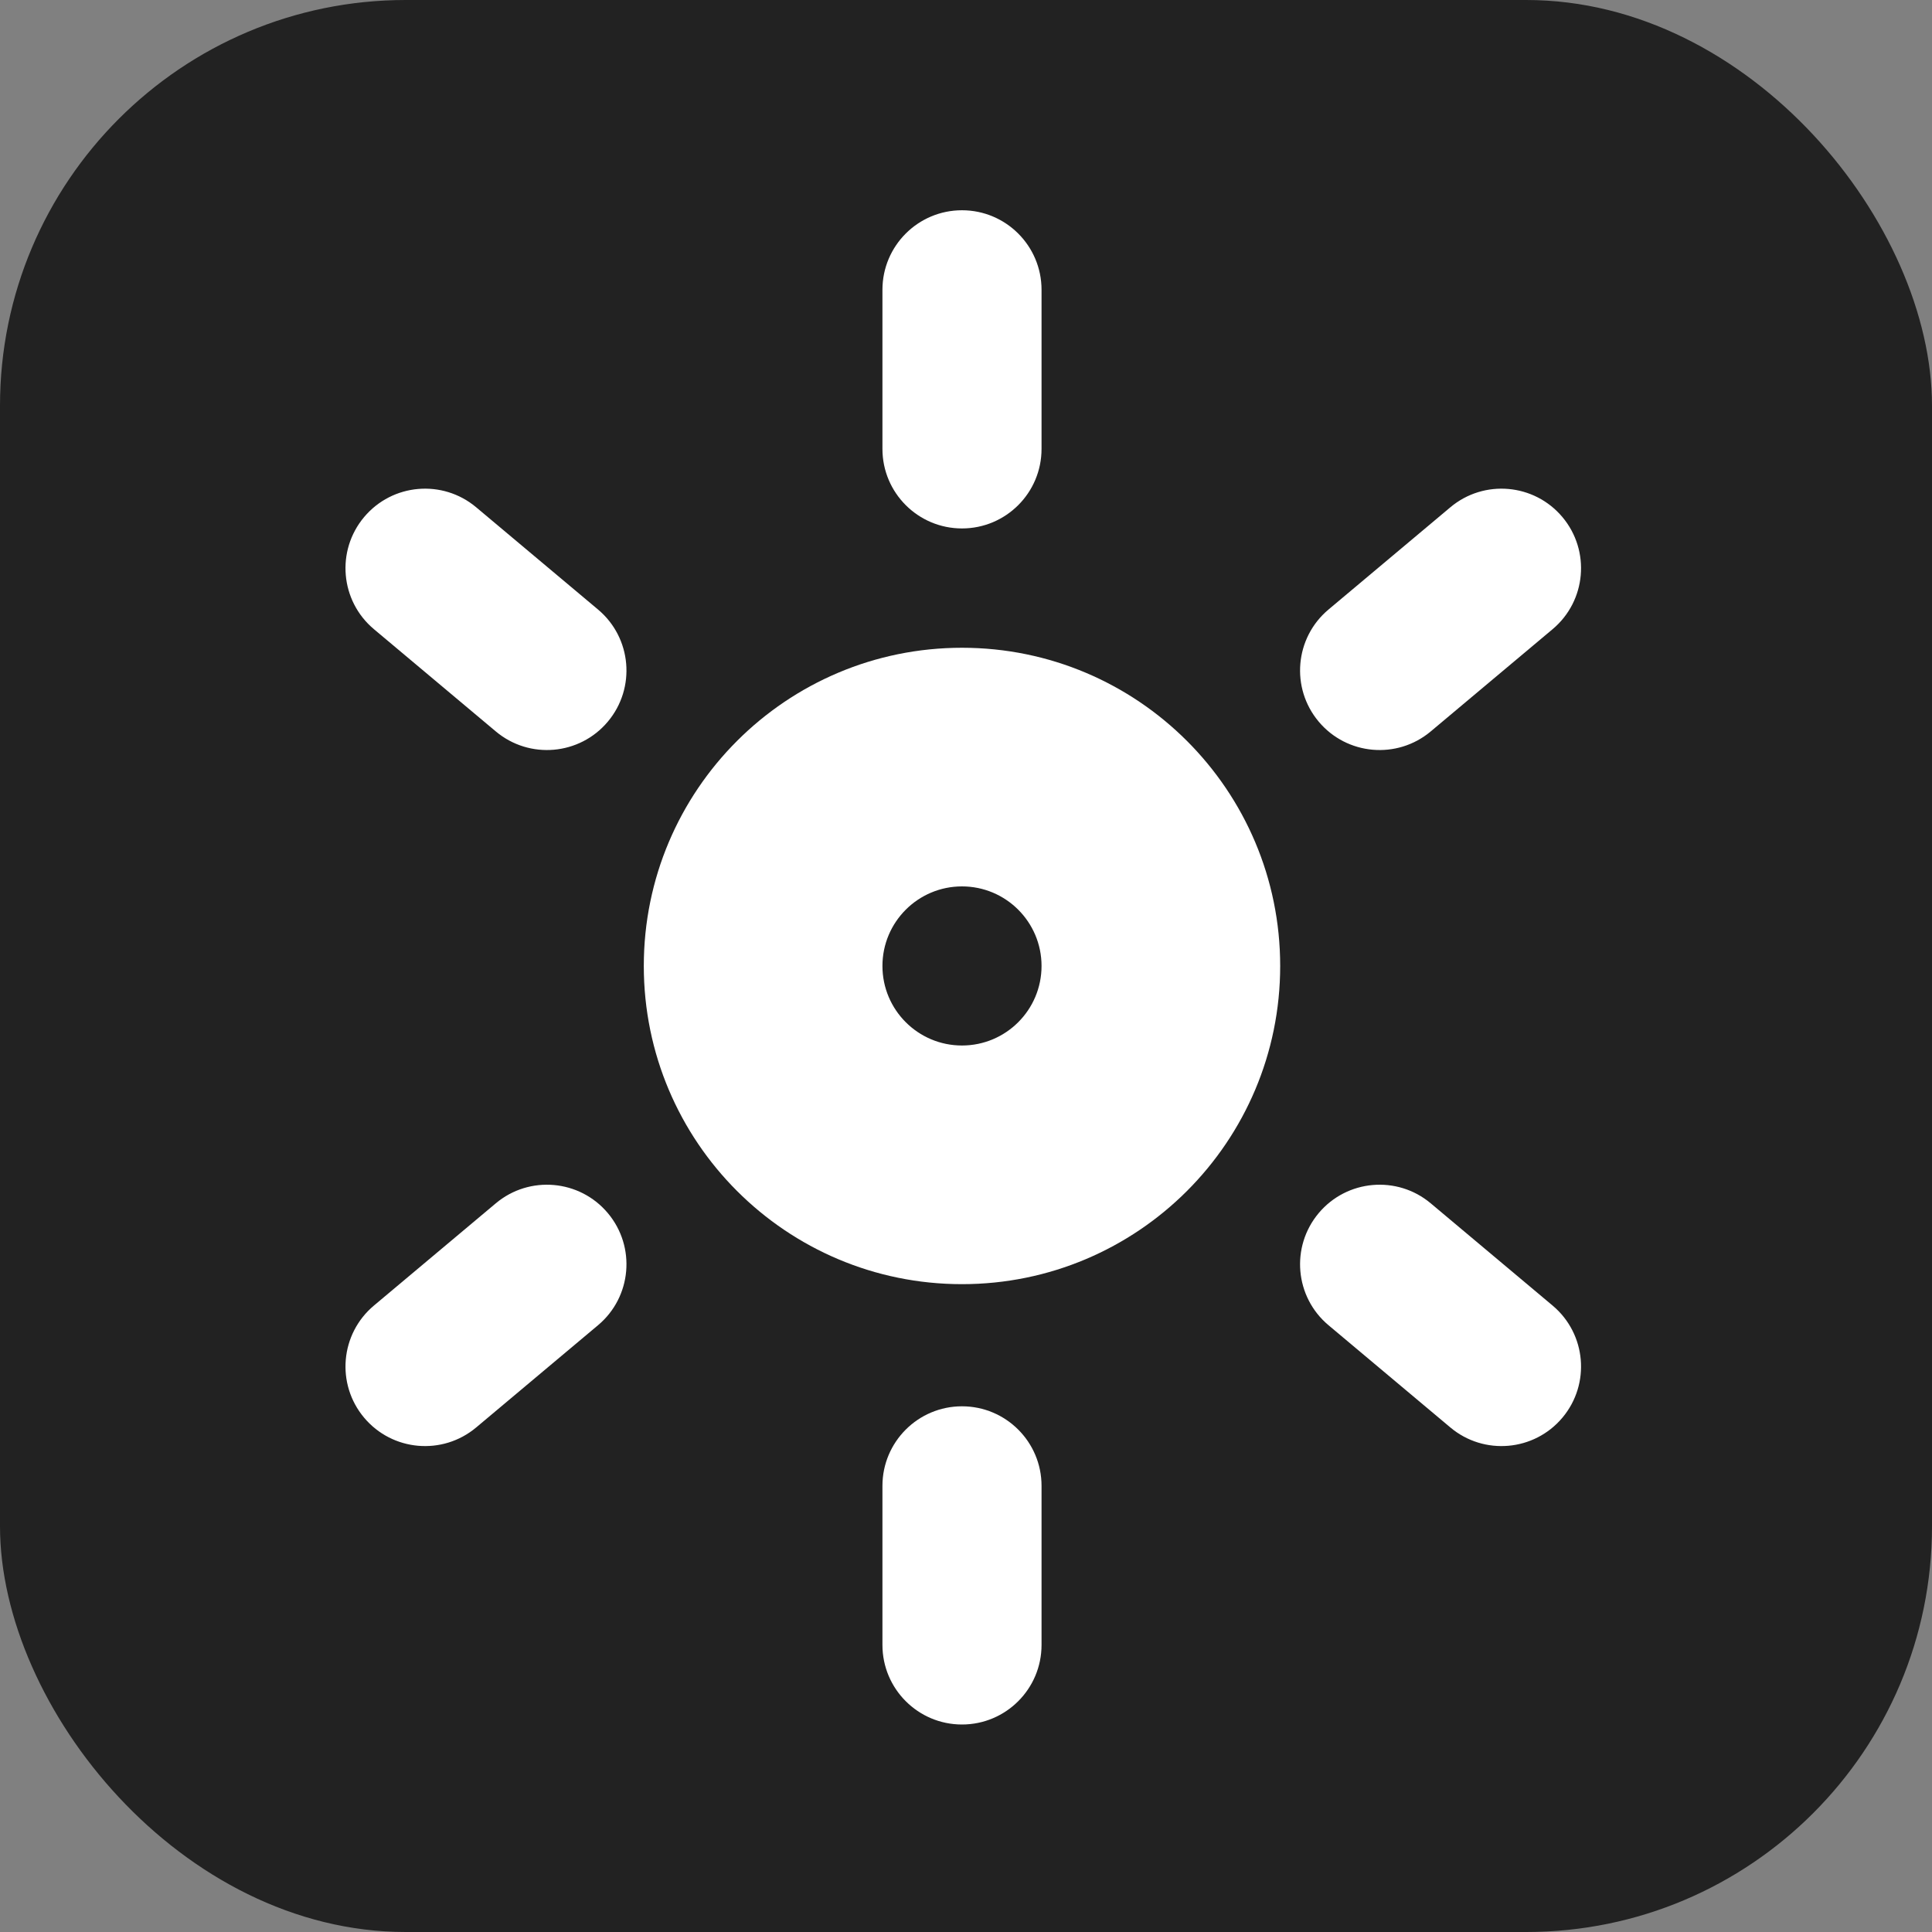 <svg width="100" height="100" viewBox="0 0 100 100" fill="none" xmlns="http://www.w3.org/2000/svg">
<rect x="0" y="0" width="100" height="100" fill="#808080" stroke="none"/>
<rect width="100" height="100" rx="21" fill="#222222"/>
<path d="M64.203 49.998C64.203 57.957 57.751 64.409 49.792 64.409C41.834 64.409 35.382 57.957 35.382 49.998C35.382 42.039 41.834 35.587 49.792 35.587C57.751 35.587 64.203 42.039 64.203 49.998Z" fill="white"/>
<path d="M66.262 49.998C66.262 59.094 58.888 66.468 49.792 66.468C40.697 66.468 33.323 59.094 33.323 49.998C33.323 40.902 40.697 33.528 49.792 33.528C58.888 33.528 66.262 40.902 66.262 49.998Z" fill="white"/>
<path d="M53.91 49.998C53.91 52.272 52.066 54.115 49.792 54.115C47.519 54.115 45.675 52.272 45.675 49.998C45.675 47.724 47.519 45.88 49.792 45.88C52.066 45.88 53.91 47.724 53.91 49.998Z" fill="#222222"/>
<path fill-rule="evenodd" clip-rule="evenodd" d="M49.792 10.883C52.066 10.883 53.91 12.726 53.91 15V23.235C53.91 25.509 52.066 27.352 49.792 27.352C47.519 27.352 45.675 25.509 45.675 23.235V15C45.675 12.726 47.519 10.883 49.792 10.883Z" fill="white"/>
<path fill-rule="evenodd" clip-rule="evenodd" d="M80.871 26.764C82.333 28.506 82.106 31.103 80.364 32.565L74.055 37.858C72.314 39.32 69.716 39.093 68.255 37.351C66.793 35.609 67.02 33.012 68.762 31.55L75.07 26.257C76.812 24.795 79.409 25.022 80.871 26.764Z" fill="white"/>
<path fill-rule="evenodd" clip-rule="evenodd" d="M18.846 26.764C17.384 28.506 17.611 31.103 19.353 32.565L25.662 37.858C27.404 39.32 30.001 39.093 31.462 37.351C32.924 35.609 32.697 33.012 30.955 31.55L24.647 26.257C22.905 24.795 20.308 25.022 18.846 26.764Z" fill="white"/>
<path fill-rule="evenodd" clip-rule="evenodd" d="M49.792 89.26C52.066 89.26 53.91 87.416 53.91 85.142V76.908C53.91 74.634 52.066 72.79 49.792 72.79C47.519 72.79 45.675 74.634 45.675 76.908V85.142C45.675 87.416 47.519 89.26 49.792 89.26Z" fill="white"/>
<path fill-rule="evenodd" clip-rule="evenodd" d="M80.871 73.378C82.333 71.636 82.106 69.039 80.364 67.577L74.055 62.284C72.314 60.822 69.716 61.05 68.255 62.791C66.793 64.534 67.02 67.131 68.762 68.592L75.07 73.885C76.812 75.347 79.409 75.12 80.871 73.378Z" fill="white"/>
<path fill-rule="evenodd" clip-rule="evenodd" d="M18.846 73.378C17.384 71.636 17.611 69.039 19.353 67.577L25.662 62.284C27.404 60.822 30.001 61.05 31.462 62.791C32.924 64.534 32.697 67.131 30.955 68.592L24.647 73.885C22.905 75.347 20.308 75.12 18.846 73.378Z" fill="white"/>
</svg>
